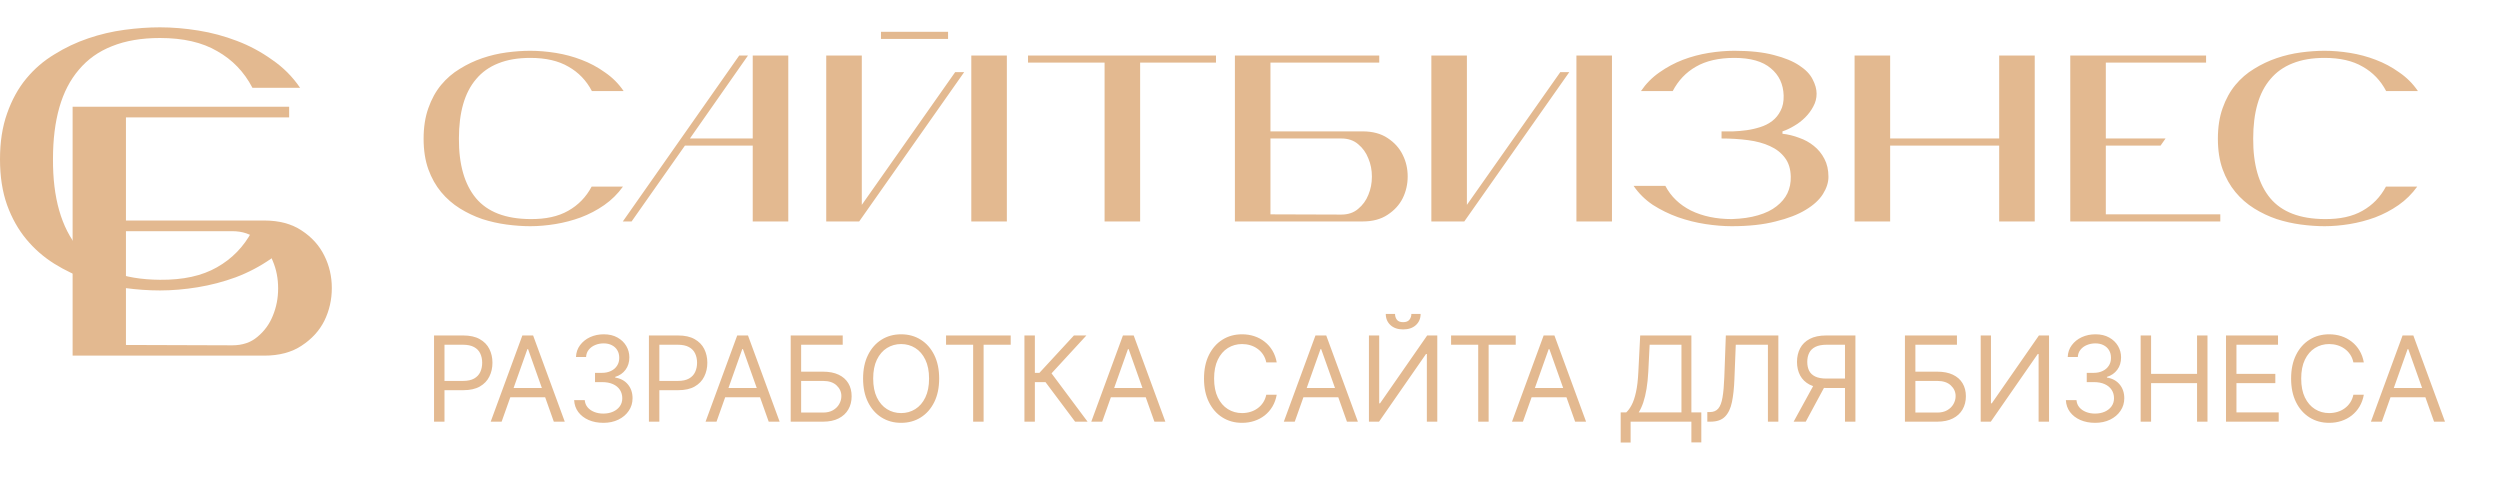 <?xml version="1.0" encoding="UTF-8"?> <svg xmlns="http://www.w3.org/2000/svg" width="150" height="29" viewBox="0 0 150 29" fill="none"><path d="M37.377 11.197C37.064 11.633 36.689 12.002 36.253 12.306C35.817 12.609 35.348 12.856 34.845 13.045C34.352 13.226 33.845 13.358 33.323 13.444C32.802 13.529 32.299 13.572 31.816 13.572C31.361 13.572 30.887 13.538 30.394 13.472C29.901 13.406 29.417 13.297 28.943 13.145C28.469 12.984 28.019 12.77 27.592 12.505C27.165 12.239 26.791 11.912 26.468 11.524C26.146 11.135 25.89 10.68 25.701 10.158C25.511 9.627 25.416 9.016 25.416 8.324C25.416 7.632 25.511 7.02 25.701 6.489C25.89 5.949 26.146 5.484 26.468 5.095C26.791 4.707 27.165 4.384 27.592 4.128C28.019 3.863 28.469 3.649 28.943 3.488C29.417 3.327 29.901 3.213 30.394 3.147C30.887 3.081 31.361 3.047 31.816 3.047C32.309 3.047 32.821 3.09 33.352 3.175C33.883 3.261 34.395 3.398 34.888 3.588C35.39 3.777 35.86 4.029 36.296 4.342C36.741 4.645 37.116 5.019 37.419 5.465H35.514C35.182 4.83 34.712 4.342 34.106 4C33.508 3.649 32.745 3.474 31.816 3.474C31.076 3.474 30.436 3.583 29.896 3.801C29.365 4.01 28.924 4.323 28.573 4.74C28.223 5.147 27.962 5.65 27.791 6.247C27.62 6.845 27.535 7.532 27.535 8.309C27.526 9.864 27.867 11.059 28.559 11.893C29.251 12.718 30.337 13.135 31.816 13.145C32.736 13.154 33.494 12.989 34.091 12.647C34.698 12.306 35.167 11.822 35.499 11.197H37.377ZM41.096 8.736L37.896 13.287H37.37L44.353 3.332H44.879L41.395 8.309H45.164V3.332H47.297V13.287H45.164V8.736H41.096ZM56.884 1.91V2.336H52.859V1.91H56.884ZM58.278 13.287V3.332H60.411V13.287H58.278ZM49.574 13.287V3.332H51.708V12.292L57.311 4.327H57.851L51.551 13.287H49.574ZM68.408 3.758V13.287H66.275V3.758H61.681V3.332H72.959V3.758H68.408ZM80.479 12.875C80.887 12.875 81.224 12.761 81.489 12.533C81.764 12.306 81.968 12.026 82.1 11.694C82.243 11.353 82.314 10.988 82.314 10.599C82.314 10.201 82.243 9.836 82.1 9.504C81.968 9.163 81.764 8.878 81.489 8.651C81.224 8.423 80.887 8.309 80.479 8.309H76.227V12.861L80.479 12.875ZM74.094 13.287V3.332H82.755V3.758H76.227V7.883H81.759C82.356 7.883 82.854 8.016 83.252 8.281C83.66 8.546 83.964 8.883 84.163 9.291C84.362 9.689 84.461 10.12 84.461 10.585C84.461 11.05 84.362 11.486 84.163 11.893C83.964 12.292 83.66 12.623 83.252 12.889C82.854 13.154 82.356 13.287 81.759 13.287H74.094ZM94.585 13.287V3.332H96.718V13.287H94.585ZM85.881 13.287V3.332H88.014V12.292L93.618 4.327H94.158L87.858 13.287H85.881ZM106.948 8.025C107.289 8.063 107.621 8.144 107.943 8.267C108.275 8.381 108.569 8.542 108.825 8.75C109.091 8.959 109.304 9.22 109.465 9.533C109.626 9.836 109.707 10.196 109.707 10.613C109.707 10.945 109.598 11.287 109.38 11.637C109.162 11.988 108.816 12.306 108.342 12.59C107.877 12.875 107.275 13.107 106.535 13.287C105.805 13.477 104.928 13.572 103.904 13.572C103.411 13.572 102.885 13.529 102.326 13.444C101.766 13.358 101.216 13.221 100.676 13.031C100.145 12.841 99.642 12.595 99.168 12.292C98.704 11.979 98.32 11.599 98.016 11.154H99.922C100.254 11.789 100.766 12.282 101.458 12.633C102.16 12.974 102.975 13.145 103.904 13.145C104.511 13.126 105.037 13.05 105.483 12.917C105.938 12.785 106.308 12.604 106.592 12.377C106.886 12.149 107.104 11.889 107.246 11.595C107.389 11.291 107.455 10.96 107.446 10.599C107.436 10.135 107.318 9.755 107.09 9.461C106.872 9.168 106.573 8.935 106.194 8.765C105.824 8.594 105.388 8.475 104.886 8.409C104.383 8.343 103.852 8.309 103.293 8.309V7.883C103.492 7.883 103.724 7.883 103.99 7.883C104.255 7.873 104.525 7.85 104.8 7.812C105.075 7.774 105.345 7.712 105.611 7.627C105.886 7.541 106.128 7.418 106.336 7.257C106.545 7.096 106.711 6.892 106.834 6.646C106.967 6.399 107.028 6.096 107.019 5.735C107 5.053 106.744 4.507 106.251 4.1C105.767 3.683 105.037 3.474 104.061 3.474C103.132 3.474 102.364 3.649 101.757 4C101.159 4.342 100.695 4.83 100.363 5.465H98.457C98.761 5.019 99.13 4.645 99.567 4.342C100.012 4.029 100.482 3.777 100.975 3.588C101.477 3.398 101.994 3.261 102.525 3.175C103.056 3.09 103.568 3.047 104.061 3.047C105.009 3.047 105.801 3.133 106.436 3.303C107.071 3.465 107.578 3.673 107.958 3.929C108.337 4.176 108.602 4.451 108.754 4.754C108.915 5.057 108.996 5.347 108.996 5.622C108.996 5.896 108.929 6.152 108.797 6.39C108.673 6.627 108.512 6.845 108.313 7.044C108.114 7.243 107.891 7.413 107.645 7.556C107.408 7.698 107.175 7.807 106.948 7.883V8.025ZM119.951 8.736H113.409V13.287H111.275V3.332H113.409V8.309H119.951V3.332H122.084V13.287H119.951V8.736ZM133.218 13.287H124.216V3.332H132.365V3.758H126.349V8.309H129.933L129.634 8.736H126.349V12.861H133.218V13.287ZM145.033 11.197C144.72 11.633 144.346 12.002 143.91 12.306C143.474 12.609 143.004 12.856 142.502 13.045C142.009 13.226 141.501 13.358 140.98 13.444C140.459 13.529 139.956 13.572 139.472 13.572C139.017 13.572 138.543 13.538 138.05 13.472C137.557 13.406 137.074 13.297 136.6 13.145C136.126 12.984 135.675 12.77 135.249 12.505C134.822 12.239 134.447 11.912 134.125 11.524C133.803 11.135 133.547 10.68 133.357 10.158C133.167 9.627 133.073 9.016 133.073 8.324C133.073 7.632 133.167 7.02 133.357 6.489C133.547 5.949 133.803 5.484 134.125 5.095C134.447 4.707 134.822 4.384 135.249 4.128C135.675 3.863 136.126 3.649 136.6 3.488C137.074 3.327 137.557 3.213 138.05 3.147C138.543 3.081 139.017 3.047 139.472 3.047C139.966 3.047 140.477 3.09 141.008 3.175C141.539 3.261 142.051 3.398 142.544 3.588C143.047 3.777 143.516 4.029 143.952 4.342C144.398 4.645 144.772 5.019 145.076 5.465H143.17C142.838 4.83 142.369 4.342 141.762 4C141.165 3.649 140.402 3.474 139.472 3.474C138.733 3.474 138.093 3.583 137.553 3.801C137.022 4.01 136.581 4.323 136.23 4.74C135.879 5.147 135.618 5.65 135.448 6.247C135.277 6.845 135.192 7.532 135.192 8.309C135.182 9.864 135.524 11.059 136.216 11.893C136.908 12.718 137.993 13.135 139.472 13.145C140.392 13.154 141.151 12.989 141.748 12.647C142.355 12.306 142.824 11.822 143.156 11.197H145.033Z" fill="#E3B990"></path><path d="M26.042 25.3V20.128H27.79C28.195 20.128 28.527 20.201 28.785 20.348C29.044 20.493 29.236 20.689 29.36 20.936C29.485 21.184 29.547 21.46 29.547 21.765C29.547 22.069 29.485 22.346 29.36 22.595C29.238 22.845 29.047 23.043 28.79 23.191C28.532 23.338 28.202 23.411 27.8 23.411H26.547V22.855H27.78C28.057 22.855 28.28 22.807 28.449 22.712C28.617 22.616 28.739 22.486 28.815 22.323C28.892 22.158 28.931 21.972 28.931 21.765C28.931 21.558 28.892 21.372 28.815 21.209C28.739 21.046 28.616 20.918 28.446 20.825C28.276 20.731 28.051 20.684 27.77 20.684H26.669V25.3H26.042ZM30.098 25.3H29.442L31.341 20.128H31.987L33.886 25.3H33.229L31.684 20.946H31.644L30.098 25.3ZM30.341 23.28H32.987V23.835H30.341V23.28ZM36.206 25.37C35.873 25.37 35.575 25.313 35.314 25.199C35.055 25.084 34.849 24.925 34.696 24.721C34.544 24.516 34.462 24.278 34.448 24.007H35.085C35.098 24.174 35.155 24.317 35.256 24.439C35.357 24.558 35.489 24.651 35.653 24.716C35.816 24.782 35.997 24.815 36.196 24.815C36.418 24.815 36.615 24.776 36.787 24.699C36.958 24.621 37.093 24.514 37.191 24.376C37.288 24.238 37.337 24.078 37.337 23.896C37.337 23.706 37.29 23.538 37.196 23.393C37.101 23.247 36.963 23.132 36.782 23.05C36.6 22.967 36.377 22.926 36.115 22.926H35.701V22.371H36.115C36.32 22.371 36.5 22.334 36.655 22.259C36.812 22.185 36.934 22.081 37.021 21.946C37.111 21.812 37.155 21.653 37.155 21.472C37.155 21.297 37.117 21.144 37.039 21.015C36.962 20.885 36.852 20.784 36.711 20.712C36.571 20.639 36.406 20.603 36.216 20.603C36.037 20.603 35.869 20.636 35.711 20.701C35.554 20.765 35.426 20.859 35.327 20.982C35.228 21.103 35.174 21.249 35.165 21.421H34.559C34.569 21.15 34.651 20.913 34.804 20.709C34.958 20.504 35.158 20.344 35.405 20.229C35.654 20.115 35.928 20.058 36.226 20.058C36.546 20.058 36.82 20.122 37.049 20.252C37.278 20.38 37.454 20.549 37.577 20.759C37.7 20.97 37.761 21.197 37.761 21.441C37.761 21.733 37.685 21.981 37.532 22.186C37.38 22.392 37.174 22.534 36.913 22.613V22.653C37.239 22.707 37.495 22.846 37.678 23.07C37.861 23.292 37.953 23.567 37.953 23.896C37.953 24.177 37.877 24.43 37.723 24.653C37.572 24.876 37.365 25.051 37.102 25.179C36.84 25.306 36.541 25.37 36.206 25.37ZM38.935 25.3V20.128H40.682C41.088 20.128 41.419 20.201 41.677 20.348C41.936 20.493 42.128 20.689 42.253 20.936C42.377 21.184 42.44 21.46 42.44 21.765C42.44 22.069 42.377 22.346 42.253 22.595C42.13 22.845 41.94 23.043 41.682 23.191C41.425 23.338 41.095 23.411 40.692 23.411H39.44V22.855H40.672C40.95 22.855 41.173 22.807 41.341 22.712C41.51 22.616 41.632 22.486 41.707 22.323C41.785 22.158 41.824 21.972 41.824 21.765C41.824 21.558 41.785 21.372 41.707 21.209C41.632 21.046 41.509 20.918 41.339 20.825C41.169 20.731 40.943 20.684 40.662 20.684H39.561V25.3H38.935ZM42.991 25.3H42.334L44.233 20.128H44.879L46.778 25.3H46.122L44.576 20.946H44.536L42.991 25.3ZM43.233 23.28H45.879V23.835H43.233V23.28ZM47.442 25.3V20.128H50.563V20.684H48.068V22.3H49.381C49.751 22.3 50.064 22.36 50.318 22.482C50.574 22.603 50.767 22.774 50.899 22.994C51.032 23.215 51.098 23.475 51.098 23.775C51.098 24.074 51.032 24.339 50.899 24.567C50.767 24.797 50.574 24.976 50.318 25.105C50.064 25.235 49.751 25.3 49.381 25.3H47.442ZM48.068 24.754H49.381C49.617 24.754 49.816 24.707 49.98 24.613C50.145 24.517 50.269 24.394 50.353 24.244C50.439 24.093 50.482 23.933 50.482 23.765C50.482 23.517 50.387 23.304 50.197 23.126C50.007 22.945 49.735 22.855 49.381 22.855H48.068V24.754ZM56.35 22.714C56.35 23.259 56.252 23.731 56.055 24.128C55.858 24.525 55.588 24.832 55.244 25.047C54.901 25.263 54.509 25.37 54.068 25.37C53.627 25.37 53.234 25.263 52.891 25.047C52.547 24.832 52.277 24.525 52.08 24.128C51.883 23.731 51.785 23.259 51.785 22.714C51.785 22.169 51.883 21.697 52.08 21.3C52.277 20.903 52.547 20.596 52.891 20.381C53.234 20.165 53.627 20.058 54.068 20.058C54.509 20.058 54.901 20.165 55.244 20.381C55.588 20.596 55.858 20.903 56.055 21.3C56.252 21.697 56.35 22.169 56.35 22.714ZM55.744 22.714C55.744 22.266 55.669 21.888 55.52 21.58C55.371 21.272 55.17 21.039 54.916 20.881C54.664 20.723 54.381 20.643 54.068 20.643C53.755 20.643 53.471 20.723 53.217 20.881C52.964 21.039 52.763 21.272 52.613 21.58C52.465 21.888 52.391 22.266 52.391 22.714C52.391 23.162 52.465 23.54 52.613 23.848C52.763 24.156 52.964 24.389 53.217 24.547C53.471 24.706 53.755 24.785 54.068 24.785C54.381 24.785 54.664 24.706 54.916 24.547C55.17 24.389 55.371 24.156 55.52 23.848C55.669 23.54 55.744 23.162 55.744 22.714ZM56.763 20.684V20.128H60.642V20.684H59.016V25.3H58.389V20.684H56.763ZM64.506 25.3L62.729 22.926H62.092V25.3H61.466V20.128H62.092V22.371H62.365L64.436 20.128H65.183L63.092 22.401L65.254 25.3H64.506ZM66.133 25.3H65.477L67.376 20.128H68.022L69.921 25.3H69.264L67.719 20.946H67.678L66.133 25.3ZM66.376 23.28H69.022V23.835H66.376V23.28ZM76.603 21.744H75.977C75.94 21.564 75.875 21.406 75.783 21.27C75.692 21.133 75.581 21.019 75.449 20.926C75.32 20.832 75.176 20.761 75.018 20.714C74.859 20.667 74.694 20.643 74.523 20.643C74.21 20.643 73.926 20.723 73.672 20.881C73.419 21.039 73.218 21.272 73.068 21.58C72.92 21.888 72.846 22.266 72.846 22.714C72.846 23.162 72.92 23.54 73.068 23.848C73.218 24.156 73.419 24.389 73.672 24.547C73.926 24.706 74.21 24.785 74.523 24.785C74.694 24.785 74.859 24.761 75.018 24.714C75.176 24.667 75.32 24.597 75.449 24.504C75.581 24.41 75.692 24.295 75.783 24.158C75.875 24.02 75.94 23.862 75.977 23.684H76.603C76.556 23.948 76.47 24.184 76.346 24.393C76.221 24.602 76.066 24.78 75.881 24.926C75.696 25.071 75.488 25.181 75.257 25.257C75.028 25.333 74.784 25.37 74.523 25.37C74.082 25.37 73.689 25.263 73.346 25.047C73.002 24.832 72.732 24.525 72.535 24.128C72.338 23.731 72.24 23.259 72.24 22.714C72.24 22.169 72.338 21.697 72.535 21.3C72.732 20.903 73.002 20.596 73.346 20.381C73.689 20.165 74.082 20.058 74.523 20.058C74.784 20.058 75.028 20.095 75.257 20.171C75.488 20.247 75.696 20.358 75.881 20.505C76.066 20.649 76.221 20.826 76.346 21.035C76.47 21.242 76.556 21.478 76.603 21.744ZM77.685 25.3H77.029L78.928 20.128H79.574L81.473 25.3H80.817L79.271 20.946H79.231L77.685 25.3ZM77.928 23.28H80.574V23.835H77.928V23.28ZM82.136 20.128H82.752V24.199H82.803L85.631 20.128H86.237V25.3H85.611V21.239H85.561L82.742 25.3H82.136V20.128ZM84.682 18.835H85.237C85.237 19.108 85.143 19.331 84.954 19.505C84.766 19.678 84.51 19.765 84.187 19.765C83.869 19.765 83.615 19.678 83.427 19.505C83.24 19.331 83.146 19.108 83.146 18.835H83.702C83.702 18.967 83.738 19.082 83.811 19.181C83.885 19.281 84.01 19.33 84.187 19.33C84.364 19.33 84.49 19.281 84.566 19.181C84.643 19.082 84.682 18.967 84.682 18.835ZM87.065 20.684V20.128H90.944V20.684H89.318V25.3H88.692V20.684H87.065ZM91.376 25.3H90.72L92.619 20.128H93.265L95.164 25.3H94.507L92.962 20.946H92.922L91.376 25.3ZM91.619 23.28H94.265V23.835H91.619V23.28ZM97.241 26.552V24.744H97.574C97.689 24.64 97.796 24.493 97.897 24.302C98 24.11 98.087 23.855 98.157 23.535C98.23 23.213 98.278 22.805 98.301 22.31L98.412 20.128H101.483V24.744H102.079V26.542H101.483V25.3H97.837V26.552H97.241ZM98.322 24.744H100.887V20.684H98.978L98.897 22.31C98.877 22.687 98.842 23.029 98.791 23.335C98.741 23.64 98.676 23.91 98.597 24.146C98.518 24.38 98.426 24.579 98.322 24.744ZM102.439 25.3V24.724H102.59C102.806 24.724 102.973 24.655 103.093 24.517C103.212 24.379 103.298 24.156 103.35 23.848C103.404 23.54 103.44 23.131 103.459 22.623L103.55 20.128H106.701V25.3H106.075V20.684H104.146L104.065 22.744C104.045 23.286 103.995 23.748 103.916 24.128C103.837 24.509 103.698 24.799 103.499 24.999C103.301 25.2 103.011 25.3 102.631 25.3H102.439ZM111.325 25.3H110.699V20.684H109.598C109.319 20.684 109.094 20.727 108.924 20.812C108.754 20.897 108.63 21.016 108.553 21.171C108.475 21.326 108.436 21.507 108.436 21.714C108.436 21.921 108.474 22.1 108.55 22.249C108.627 22.398 108.75 22.512 108.919 22.593C109.089 22.674 109.312 22.714 109.588 22.714H110.982V23.28H109.568C109.167 23.28 108.838 23.213 108.58 23.08C108.323 22.945 108.132 22.76 108.007 22.525C107.883 22.289 107.82 22.019 107.82 21.714C107.82 21.409 107.883 21.137 108.007 20.898C108.132 20.659 108.324 20.472 108.583 20.335C108.842 20.197 109.174 20.128 109.578 20.128H111.325V25.3ZM108.891 22.977H109.598L108.345 25.3H107.618L108.891 22.977ZM114.296 25.3V20.128H117.417V20.684H114.923V22.3H116.236C116.606 22.3 116.918 22.36 117.173 22.482C117.428 22.603 117.622 22.774 117.753 22.994C117.886 23.215 117.953 23.475 117.953 23.775C117.953 24.074 117.886 24.339 117.753 24.567C117.622 24.797 117.428 24.976 117.173 25.105C116.918 25.235 116.606 25.3 116.236 25.3H114.296ZM114.923 24.754H116.236C116.471 24.754 116.671 24.707 116.834 24.613C116.999 24.517 117.124 24.394 117.208 24.244C117.294 24.093 117.337 23.933 117.337 23.765C117.337 23.517 117.242 23.304 117.051 23.126C116.861 22.945 116.589 22.855 116.236 22.855H114.923V24.754ZM118.842 20.128H119.458V24.199H119.508L122.336 20.128H122.942V25.3H122.316V21.239H122.266L119.448 25.3H118.842V20.128ZM125.71 25.37C125.377 25.37 125.079 25.313 124.818 25.199C124.559 25.084 124.353 24.925 124.2 24.721C124.048 24.516 123.966 24.278 123.952 24.007H124.589C124.602 24.174 124.659 24.317 124.76 24.439C124.861 24.558 124.994 24.651 125.157 24.716C125.32 24.782 125.501 24.815 125.7 24.815C125.922 24.815 126.119 24.776 126.291 24.699C126.462 24.621 126.597 24.514 126.695 24.376C126.792 24.238 126.841 24.078 126.841 23.896C126.841 23.706 126.794 23.538 126.7 23.393C126.605 23.247 126.467 23.132 126.286 23.05C126.104 22.967 125.882 22.926 125.619 22.926H125.205V22.371H125.619C125.824 22.371 126.004 22.334 126.159 22.259C126.316 22.185 126.438 22.081 126.525 21.946C126.615 21.812 126.659 21.653 126.659 21.472C126.659 21.297 126.621 21.144 126.543 21.015C126.466 20.885 126.356 20.784 126.215 20.712C126.075 20.639 125.91 20.603 125.72 20.603C125.541 20.603 125.373 20.636 125.215 20.701C125.058 20.765 124.93 20.859 124.831 20.982C124.732 21.103 124.678 21.249 124.669 21.421H124.063C124.074 21.15 124.155 20.913 124.308 20.709C124.462 20.504 124.662 20.344 124.909 20.229C125.158 20.115 125.432 20.058 125.73 20.058C126.05 20.058 126.324 20.122 126.553 20.252C126.782 20.38 126.958 20.549 127.081 20.759C127.204 20.97 127.265 21.197 127.265 21.441C127.265 21.733 127.189 21.981 127.036 22.186C126.884 22.392 126.678 22.534 126.417 22.613V22.653C126.743 22.707 126.999 22.846 127.182 23.07C127.366 23.292 127.457 23.567 127.457 23.896C127.457 24.177 127.381 24.43 127.227 24.653C127.076 24.876 126.869 25.051 126.606 25.179C126.344 25.306 126.045 25.37 125.71 25.37ZM128.439 25.3V20.128H129.065V22.431H131.823V20.128H132.449V25.3H131.823V22.987H129.065V25.3H128.439ZM133.56 25.3V20.128H136.681V20.684H134.187V22.431H136.52V22.987H134.187V24.744H136.722V25.3H133.56ZM141.829 21.744H141.203C141.166 21.564 141.101 21.406 141.009 21.27C140.918 21.133 140.807 21.019 140.675 20.926C140.546 20.832 140.402 20.761 140.244 20.714C140.085 20.667 139.92 20.643 139.749 20.643C139.436 20.643 139.152 20.723 138.898 20.881C138.645 21.039 138.444 21.272 138.294 21.58C138.146 21.888 138.072 22.266 138.072 22.714C138.072 23.162 138.146 23.54 138.294 23.848C138.444 24.156 138.645 24.389 138.898 24.547C139.152 24.706 139.436 24.785 139.749 24.785C139.92 24.785 140.085 24.761 140.244 24.714C140.402 24.667 140.546 24.597 140.675 24.504C140.807 24.41 140.918 24.295 141.009 24.158C141.101 24.02 141.166 23.862 141.203 23.684H141.829C141.782 23.948 141.696 24.184 141.572 24.393C141.447 24.602 141.292 24.78 141.107 24.926C140.922 25.071 140.714 25.181 140.484 25.257C140.255 25.333 140.01 25.37 139.749 25.37C139.308 25.37 138.915 25.263 138.572 25.047C138.229 24.832 137.958 24.525 137.761 24.128C137.564 23.731 137.466 23.259 137.466 22.714C137.466 22.169 137.564 21.697 137.761 21.3C137.958 20.903 138.229 20.596 138.572 20.381C138.915 20.165 139.308 20.058 139.749 20.058C140.01 20.058 140.255 20.095 140.484 20.171C140.714 20.247 140.922 20.358 141.107 20.505C141.292 20.649 141.447 20.826 141.572 21.035C141.696 21.242 141.782 21.478 141.829 21.744ZM142.911 25.3H142.255L144.154 20.128H144.8L146.699 25.3H146.043L144.497 20.946H144.457L142.911 25.3ZM143.154 23.28H145.8V23.835H143.154V23.28Z" fill="#E3B990"></path><path d="M17.941 13.864C17.471 14.518 16.91 15.073 16.256 15.528C15.601 15.983 14.897 16.353 14.144 16.637C13.404 16.908 12.643 17.107 11.861 17.235C11.079 17.363 10.325 17.427 9.6 17.427C8.917 17.427 8.206 17.377 7.466 17.277C6.727 17.178 6.002 17.014 5.291 16.787C4.579 16.545 3.904 16.225 3.264 15.827C2.624 15.428 2.062 14.938 1.579 14.355C1.095 13.772 0.711 13.089 0.427 12.307C0.142 11.51 0 10.593 0 9.555C0 8.517 0.142 7.599 0.427 6.803C0.711 5.992 1.095 5.295 1.579 4.712C2.062 4.129 2.624 3.646 3.264 3.262C3.904 2.863 4.579 2.543 5.291 2.302C6.002 2.06 6.727 1.889 7.466 1.79C8.206 1.69 8.917 1.64 9.6 1.64C10.339 1.64 11.107 1.704 11.904 1.832C12.7 1.96 13.468 2.167 14.208 2.451C14.961 2.735 15.665 3.112 16.32 3.582C16.988 4.037 17.55 4.599 18.005 5.267H15.146C14.649 4.314 13.944 3.582 13.034 3.07C12.138 2.543 10.993 2.28 9.6 2.28C8.49 2.28 7.53 2.444 6.72 2.771C5.923 3.084 5.262 3.553 4.736 4.179C4.21 4.791 3.819 5.544 3.563 6.44C3.307 7.336 3.179 8.367 3.179 9.534C3.164 11.866 3.676 13.658 4.715 14.909C5.753 16.147 7.381 16.773 9.6 16.787C10.979 16.801 12.117 16.552 13.013 16.04C13.923 15.528 14.627 14.803 15.125 13.864H17.941Z" fill="#E3B990"></path><path d="M13.936 20.719C14.547 20.719 15.052 20.549 15.45 20.207C15.863 19.866 16.169 19.446 16.368 18.949C16.581 18.437 16.688 17.889 16.688 17.306C16.688 16.709 16.581 16.161 16.368 15.663C16.169 15.151 15.863 14.725 15.45 14.383C15.052 14.042 14.547 13.871 13.936 13.871H7.557V20.698L13.936 20.719ZM4.357 21.338V6.405H17.349V7.045H7.557V13.231H15.856C16.752 13.231 17.498 13.431 18.096 13.829C18.707 14.227 19.162 14.732 19.461 15.343C19.76 15.941 19.909 16.588 19.909 17.285C19.909 17.982 19.76 18.636 19.461 19.247C19.162 19.845 18.707 20.342 18.096 20.741C17.498 21.139 16.752 21.338 15.856 21.338H4.357Z" fill="#E3B990"></path></svg> 